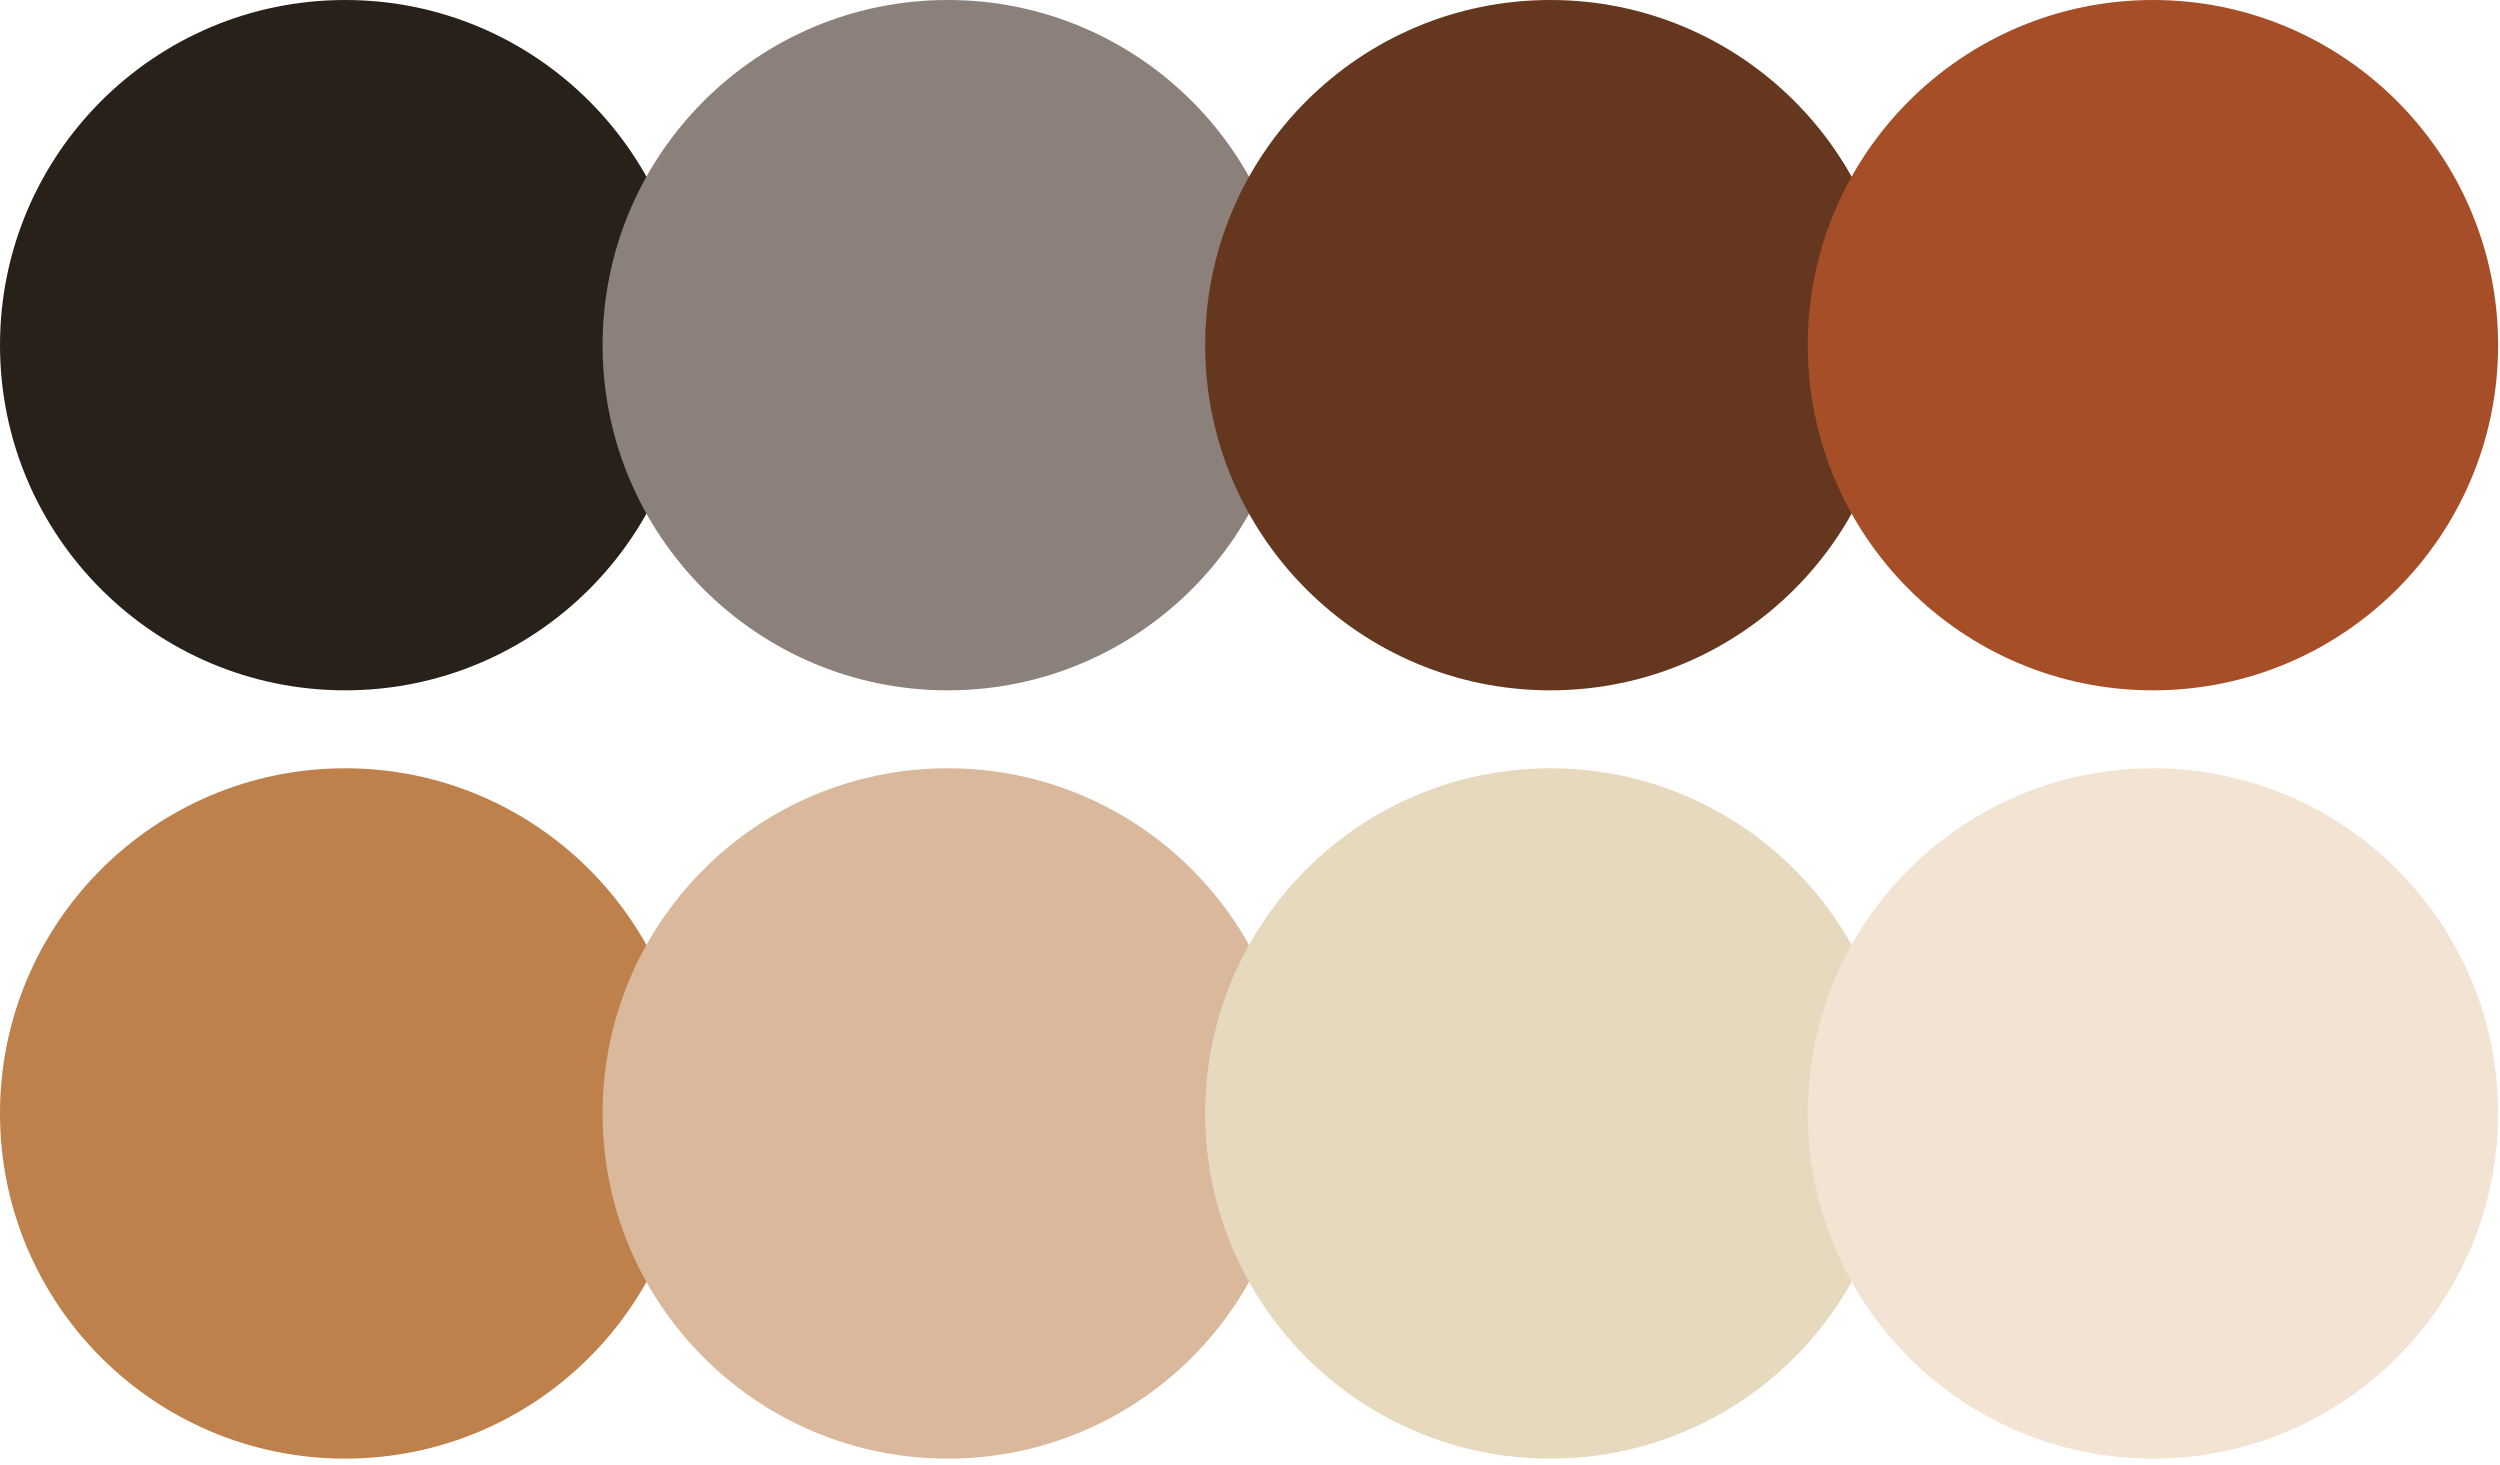 <?xml version="1.0" encoding="UTF-8"?> <svg xmlns="http://www.w3.org/2000/svg" width="285" height="167" viewBox="0 0 285 167" fill="none"><circle cx="39.349" cy="39.349" r="39.349" fill="#282119"></circle><circle cx="108.044" cy="39.349" r="39.349" fill="#8B807A"></circle><circle cx="176.74" cy="39.349" r="39.349" fill="#65371F"></circle><circle cx="245.435" cy="39.349" r="39.349" fill="#A64E28"></circle><circle cx="39.349" cy="126.933" r="39.349" fill="#BE814B"></circle><circle cx="108.044" cy="126.933" r="39.349" fill="#DAB89C"></circle><circle cx="176.74" cy="126.933" r="39.349" fill="#E7D9BE"></circle><circle cx="245.435" cy="126.933" r="39.349" fill="#F3E3D3"></circle></svg> 